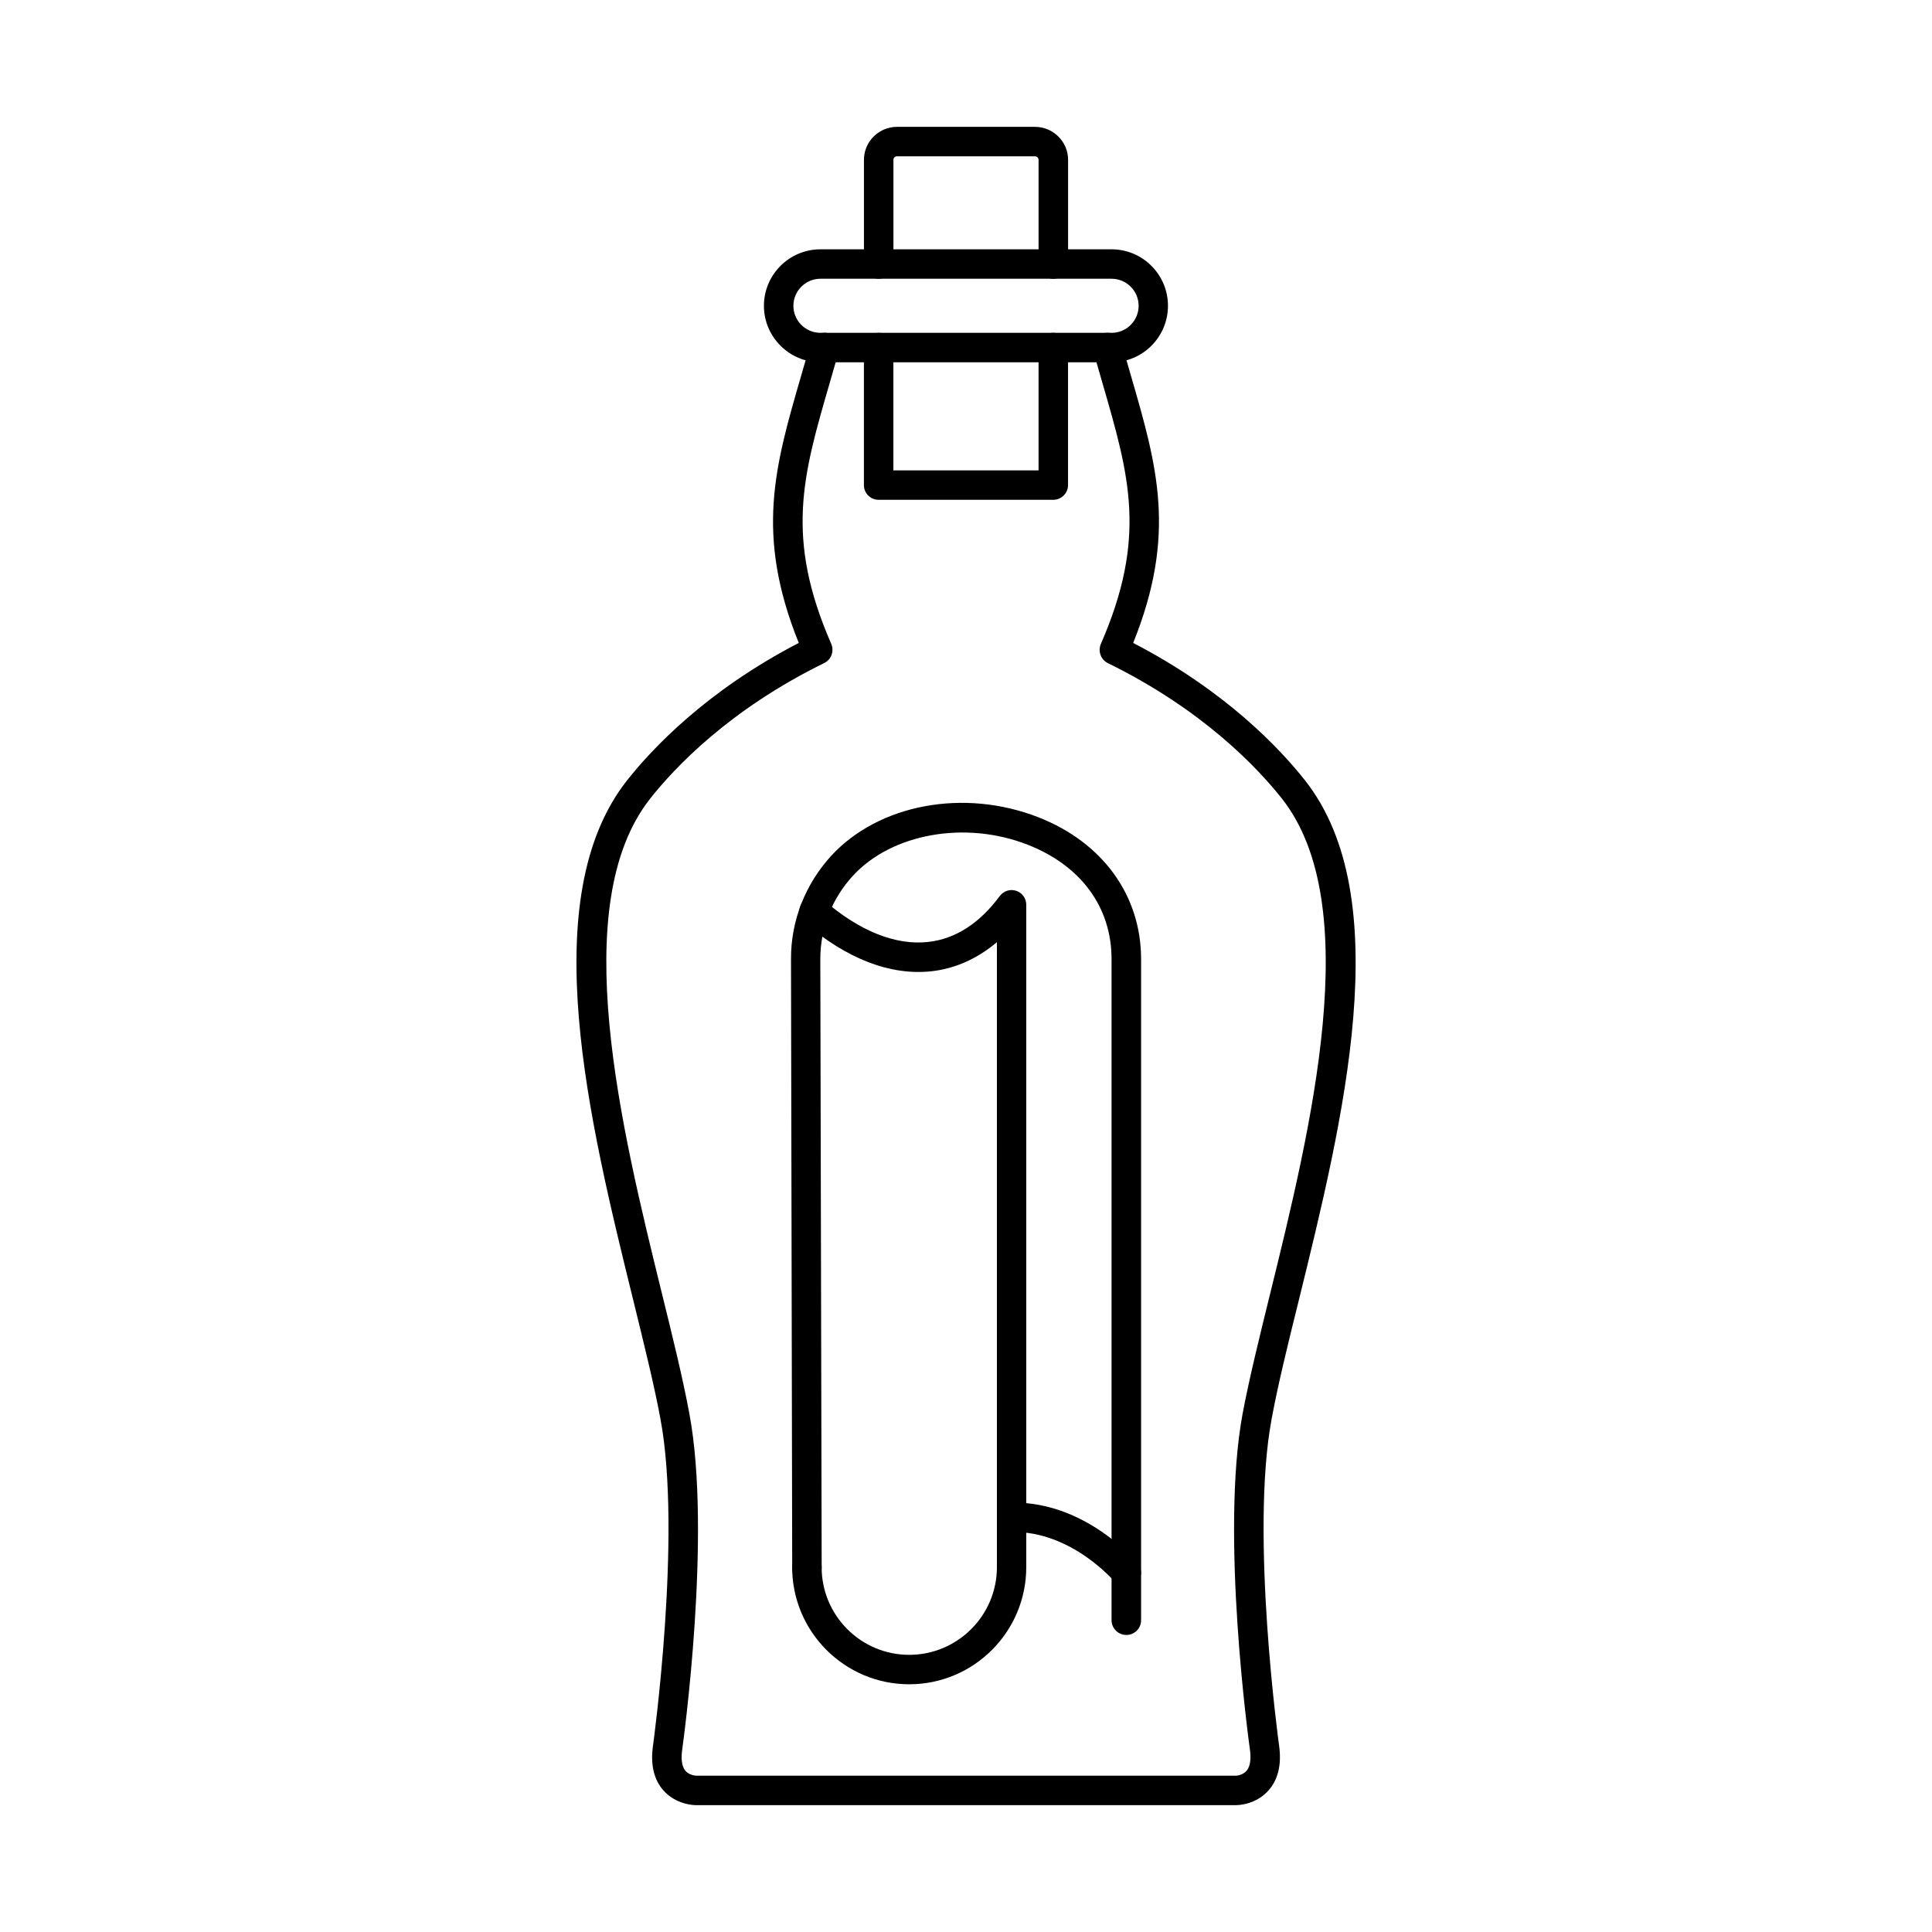 <?xml version="1.0" encoding="UTF-8"?>
<!-- Uploaded to: ICON Repo, www.svgrepo.com, Generator: ICON Repo Mixer Tools -->
<svg fill="#000000" width="800px" height="800px" version="1.1" viewBox="144 144 512 512" xmlns="http://www.w3.org/2000/svg">
 <g>
  <path d="m442.48 577.28c-2.137 0-3.906-1.75-3.906-3.898v-175.21c0-13.746-8.098-24.805-22.277-30.332-16.477-6.43-35.934-2.973-46.246 8.223-5.602 6.074-8.66 13.918-8.66 22.098l0.363 161.21c0 2.156-1.773 3.898-3.906 3.91-2.176 0-3.906-1.75-3.906-3.902l-0.32-161.2c-0.039-10.152 3.785-19.879 10.676-27.402 12.609-13.68 35.168-17.891 54.867-10.199 17.039 6.656 27.234 20.707 27.234 37.594v175.21c0 2.152-1.73 3.898-3.906 3.898z"/>
  <path d="m384.95 590.35c-17.121 0-31.02-13.918-31.02-31.027 0-2.156 1.73-3.902 3.906-3.902 2.137 0 3.906 1.75 3.906 3.902 0 12.801 10.395 23.227 23.203 23.227 12.812 0 23.246-10.426 23.246-23.227v-165.64c-5.195 4.387-11.078 7.019-17.324 7.711-10.879 1.184-22.52-3.277-33.68-12.945-1.613-1.402-1.812-3.871-0.402-5.5 1.41-1.625 3.867-1.809 5.519-0.395 9.469 8.199 19.055 12.031 27.676 11.074 7.172-0.793 13.578-4.887 18.977-12.172 1.008-1.355 2.738-1.914 4.352-1.383 1.613 0.527 2.66 2.023 2.66 3.699v175.55c0 17.109-13.898 31.027-31.02 31.027z"/>
  <path d="m442.48 564.71c-1.129 0-2.215-0.477-2.981-1.41-0.203-0.246-11.562-13.605-27.355-13.301-2.137 0.066-3.906-1.676-3.949-3.828-0.039-2.156 1.652-3.934 3.828-3.973h0.645c19.297 0 32.27 15.461 32.832 16.129 1.371 1.66 1.129 4.117-0.523 5.492-0.727 0.598-1.609 0.891-2.496 0.891z"/>
  <path d="m471.61 622.38h-143.21c-0.523 0-5.238-0.113-8.621-3.934-2.496-2.856-3.426-6.805-2.738-11.754 0.082-0.574 7.695-55.867 2.016-86.496-1.652-9.004-4.391-20.016-7.25-31.68-11.684-47.465-26.227-106.53-1.613-137.73 6.527-8.258 20.906-23.66 45.484-36.402-11.602-28.844-6.363-46.723 0.727-71.137 0.766-2.644 1.57-5.375 2.336-8.211 0.605-2.07 2.738-3.281 4.836-2.691 2.055 0.578 3.262 2.731 2.699 4.812-0.805 2.856-1.613 5.598-2.379 8.27-7.172 24.668-11.926 40.965 0.402 69.238 0.805 1.91 0 4.144-1.895 5.059-25.219 12.363-39.684 27.797-46.086 35.895-22.277 28.191-7.613 87.625 3.062 131.02 2.902 11.777 5.641 22.902 7.332 32.129 5.922 31.883-1.609 86.664-1.934 88.98-0.242 1.75-0.281 4.152 0.848 5.516 1.047 1.23 2.82 1.309 2.859 1.309h143.14c-0.082 0 1.73-0.082 2.738-1.309 1.168-1.363 1.129-3.766 0.887-5.539-0.32-2.293-7.856-57.074-1.973-88.953 1.73-9.227 4.473-20.352 7.371-32.129 10.676-43.391 25.301-102.82 3.062-131.02-6.406-8.098-20.906-23.531-46.129-35.895-1.852-0.914-2.66-3.152-1.852-5.059 12.328-28.273 7.574-44.57 0.402-69.246-0.766-2.664-1.57-5.418-2.379-8.262-0.605-2.082 0.605-4.234 2.699-4.812 2.055-0.59 4.231 0.621 4.793 2.691 0.805 2.836 1.613 5.555 2.375 8.211 7.09 24.414 12.289 42.293 0.684 71.137 24.613 12.742 38.996 28.145 45.523 36.402 24.613 31.195 10.07 90.262-1.613 137.71-2.898 11.664-5.598 22.684-7.25 31.688-5.68 30.641 1.934 85.922 2.016 86.477 0.684 4.973-0.281 8.918-2.781 11.777-3.344 3.82-8.059 3.934-8.582 3.934z"/>
  <path d="m423.14 217.87c-2.176 0-3.906-1.75-3.906-3.902v-27.613c0-0.512-0.441-0.934-0.965-0.934h-36.578c-0.523 0-0.926 0.422-0.926 0.934v27.613c0 2.156-1.773 3.902-3.906 3.902-2.176 0-3.906-1.75-3.906-3.902v-27.613c0-4.816 3.949-8.738 8.742-8.738h36.578c4.836 0 8.781 3.922 8.781 8.738v27.613c0 2.156-1.773 3.902-3.906 3.902zm0 58.586h-46.289c-2.176 0-3.906-1.746-3.906-3.898v-36.453c0-2.152 1.73-3.898 3.906-3.898 2.137 0 3.906 1.75 3.906 3.898v32.555h38.473v-32.555c0-2.152 1.734-3.898 3.906-3.898 2.137 0 3.906 1.75 3.906 3.898v36.453c0 2.156-1.773 3.898-3.906 3.898z"/>
  <path d="m361.43 217.87c-3.949 0-7.172 3.219-7.172 7.172 0 3.953 3.223 7.164 7.172 7.164h77.148c3.949 0 7.172-3.211 7.172-7.164 0-3.953-3.223-7.172-7.172-7.172zm77.148 22.137h-77.148c-8.258 0-14.984-6.715-14.984-14.965 0-8.258 6.727-14.973 14.984-14.973h77.148c8.258 0 14.945 6.715 14.945 14.973 0 8.25-6.688 14.965-14.945 14.965z"/>
 </g>
</svg>